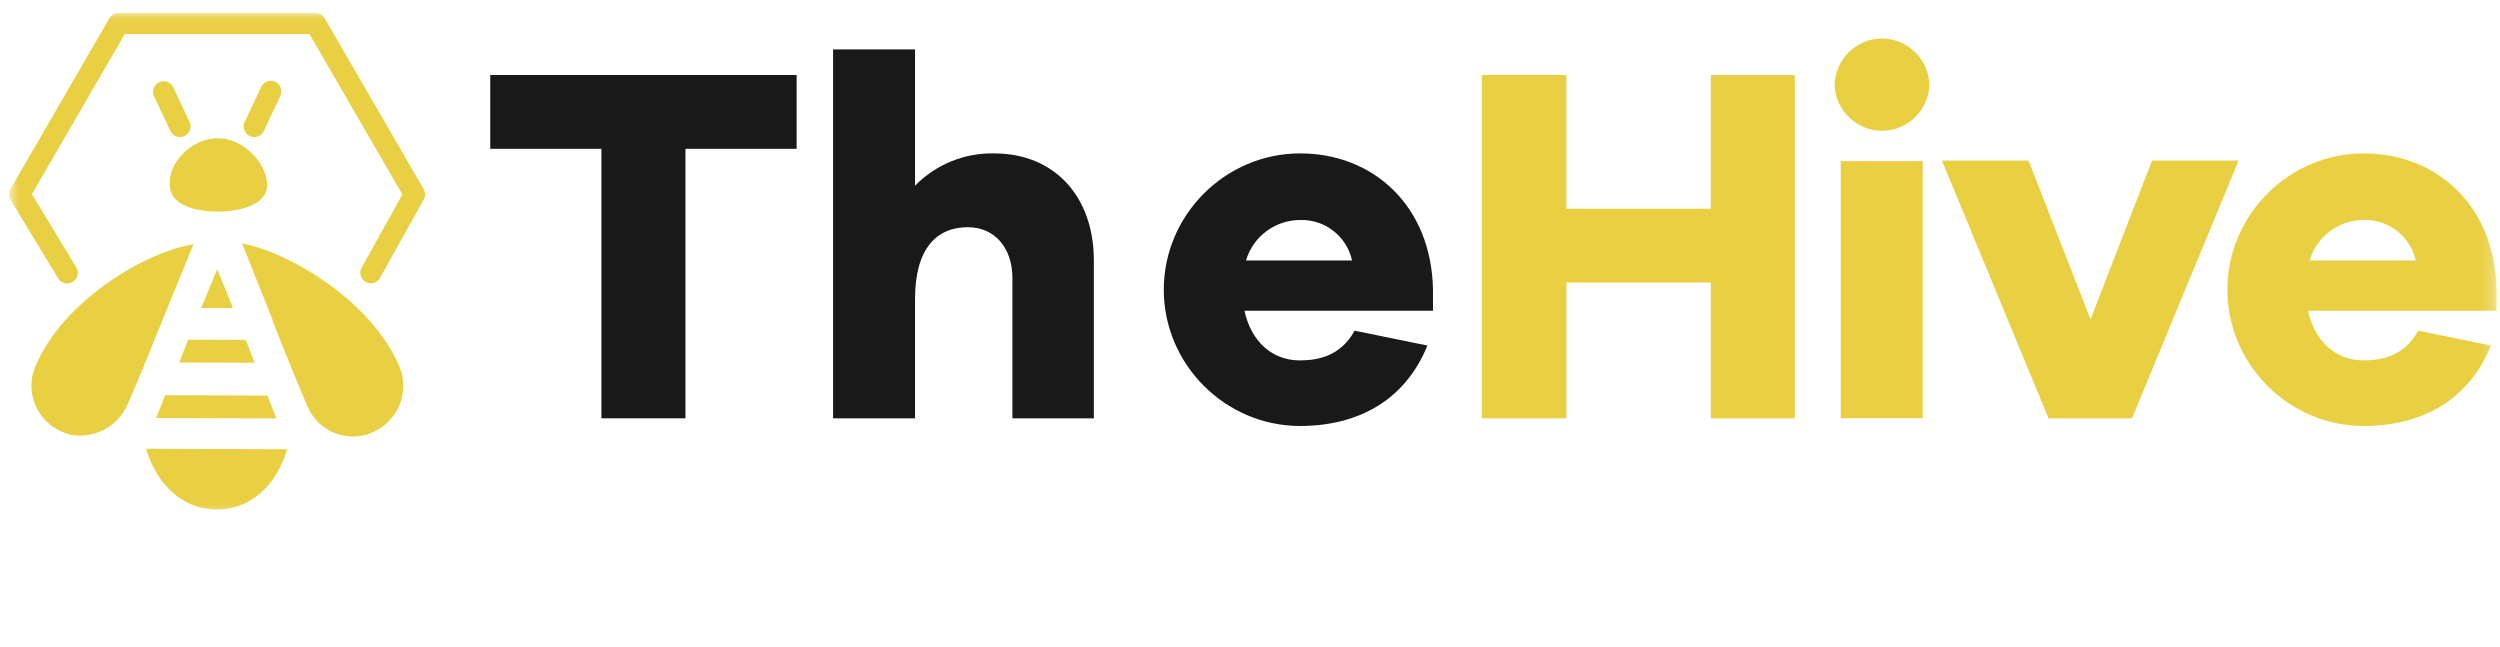 <?xml version="1.0" encoding="UTF-8"?> <svg xmlns="http://www.w3.org/2000/svg" width="201" height="52" viewBox="0 0 201 52" fill="none"><mask id="mask0_392_82743" style="mask-type:luminance" maskUnits="userSpaceOnUse" x="0" y="1" width="201" height="41"><path fill-rule="evenodd" clip-rule="evenodd" d="M0.727 1.036H200.727V41.536H0.727V1.036Z" fill="white"></path></mask><g mask="url(#mask0_392_82743)"><path d="M55.111 11.965V33.632H48.355V11.965H39.416V6.031H64.049V11.965H55.111Z" fill="#191919"></path><path d="M87.946 20.944V33.632H81.397V22.345C81.397 19.914 79.956 18.267 77.813 18.267C75.26 18.267 73.57 20.037 73.57 24.033V33.633H66.98V3.973H73.57V14.93C75.244 13.216 77.559 12.274 79.955 12.335C84.734 12.335 87.946 15.754 87.946 20.944Z" fill="#191919"></path><path d="M115.213 24.981H100.055C100.588 27.452 102.28 28.976 104.504 28.976C106.028 28.976 107.799 28.605 108.912 26.587L114.761 27.782C112.99 32.148 109.241 34.249 104.505 34.249C98.501 34.237 93.568 29.295 93.568 23.291C93.568 17.28 98.514 12.334 104.525 12.334H104.546C110.395 12.334 115.091 16.534 115.213 23.291L115.213 24.981ZM100.179 20.943H108.706C108.285 19.006 106.527 17.631 104.545 17.689C102.533 17.68 100.745 19.013 100.179 20.943Z" fill="#191919"></path><path d="M144.307 33.632H137.551V22.715H125.935V33.632H119.138V6.031H125.934V16.783H137.551V6.033H144.306L144.307 33.632Z" fill="#E9CF42"></path><path d="M155.122 6.856C155.041 8.889 153.346 10.518 151.311 10.518C149.276 10.518 147.582 8.889 147.501 6.856C147.528 4.785 149.24 3.096 151.311 3.096C153.383 3.096 155.094 4.785 155.122 6.856ZM147.995 33.631V12.953H154.586V33.631L147.995 33.631Z" fill="#E9CF42"></path><path d="M171.415 33.632H164.701L156.133 12.912H163.095L168.079 25.681L173.021 12.912H179.983L171.415 33.632Z" fill="#E9CF42"></path><path d="M200.727 24.981H185.568C186.102 27.452 187.793 28.976 190.017 28.976C191.541 28.976 193.312 28.605 194.424 26.587L200.272 27.782C198.502 32.148 194.754 34.249 190.016 34.249C184.013 34.237 179.08 29.295 179.08 23.291C179.08 17.28 184.026 12.334 190.037 12.334H190.058C195.906 12.334 200.603 16.534 200.724 23.291L200.727 24.981ZM185.692 20.943H194.219C193.798 19.006 192.04 17.631 190.059 17.689C188.047 17.681 186.259 19.013 185.692 20.943Z" fill="#E9CF42"></path><path d="M17.499 11.109C19.655 11.116 21.485 13.199 21.478 14.876C21.472 16.872 18.198 17.02 17.559 17.018C16.842 17.018 13.647 16.926 13.653 14.85C13.5 13.172 15.343 11.102 17.499 11.109H17.499ZM13.279 31.776L21.503 31.803L22.215 33.642L12.554 33.609L13.279 31.776ZM14.405 29.145L15.129 27.311L19.761 27.326L20.474 29.165L14.405 29.145ZM16.175 24.759L17.463 21.649L18.73 24.767L16.175 24.759ZM6.479 35.025C5.955 35.042 5.435 34.931 4.964 34.701C2.958 33.854 1.995 31.514 2.826 29.501C5.079 24.078 11.879 20.188 15.554 19.641L13.14 25.543L11.367 29.928L10.24 32.559C9.575 34.04 8.103 35.004 6.479 35.022L6.479 35.025ZM17.399 40.97C14.765 40.961 12.616 39.037 11.747 36.081L23.085 36.119C22.197 39.15 20.035 40.98 17.399 40.971V40.97ZM29.877 34.783C29.401 35.001 28.882 35.108 28.359 35.097C26.749 35.087 25.297 34.102 24.693 32.609L23.584 29.971L21.921 25.815C21.905 25.645 21.851 25.48 21.763 25.334L19.466 19.577C23.137 20.229 29.911 24.163 32.129 29.521C32.323 30.001 32.423 30.515 32.423 31.033C32.423 32.684 31.41 34.175 29.875 34.783H29.877Z" fill="#E9CF42"></path><path d="M14.47 11.018C14.14 11.018 13.839 10.827 13.699 10.53L12.377 7.723C12.329 7.614 12.304 7.496 12.304 7.377C12.304 6.91 12.688 6.526 13.155 6.526C13.477 6.526 13.773 6.709 13.917 6.997L15.239 9.804C15.292 9.917 15.32 10.041 15.32 10.166C15.32 10.633 14.936 11.018 14.469 11.018H14.47Z" fill="#E9CF42"></path><path d="M20.443 11.018C19.976 11.018 19.592 10.633 19.592 10.166C19.592 10.041 19.619 9.917 19.672 9.804L20.995 6.997C21.134 6.694 21.437 6.5 21.77 6.5C22.236 6.5 22.621 6.884 22.621 7.351C22.621 7.48 22.592 7.607 22.535 7.723L21.213 10.529C21.073 10.827 20.772 11.018 20.443 11.018Z" fill="#E9CF42"></path><path d="M29.819 22.781C29.352 22.781 28.968 22.396 28.968 21.929C28.968 21.784 29.005 21.641 29.076 21.514L32.353 15.631L24.878 2.737H10.031L2.565 15.613L6.125 21.488C6.212 21.624 6.258 21.782 6.258 21.943C6.258 22.41 5.873 22.795 5.406 22.795C5.103 22.795 4.821 22.632 4.669 22.369L0.847 16.064C0.687 15.798 0.683 15.465 0.839 15.197L8.802 1.46C8.953 1.199 9.233 1.037 9.535 1.036H25.363C25.665 1.037 25.944 1.199 26.096 1.46L34.06 15.197C34.21 15.456 34.213 15.777 34.067 16.038L30.554 22.344C30.405 22.611 30.124 22.778 29.819 22.781Z" fill="#E9CF42"></path></g></svg> 